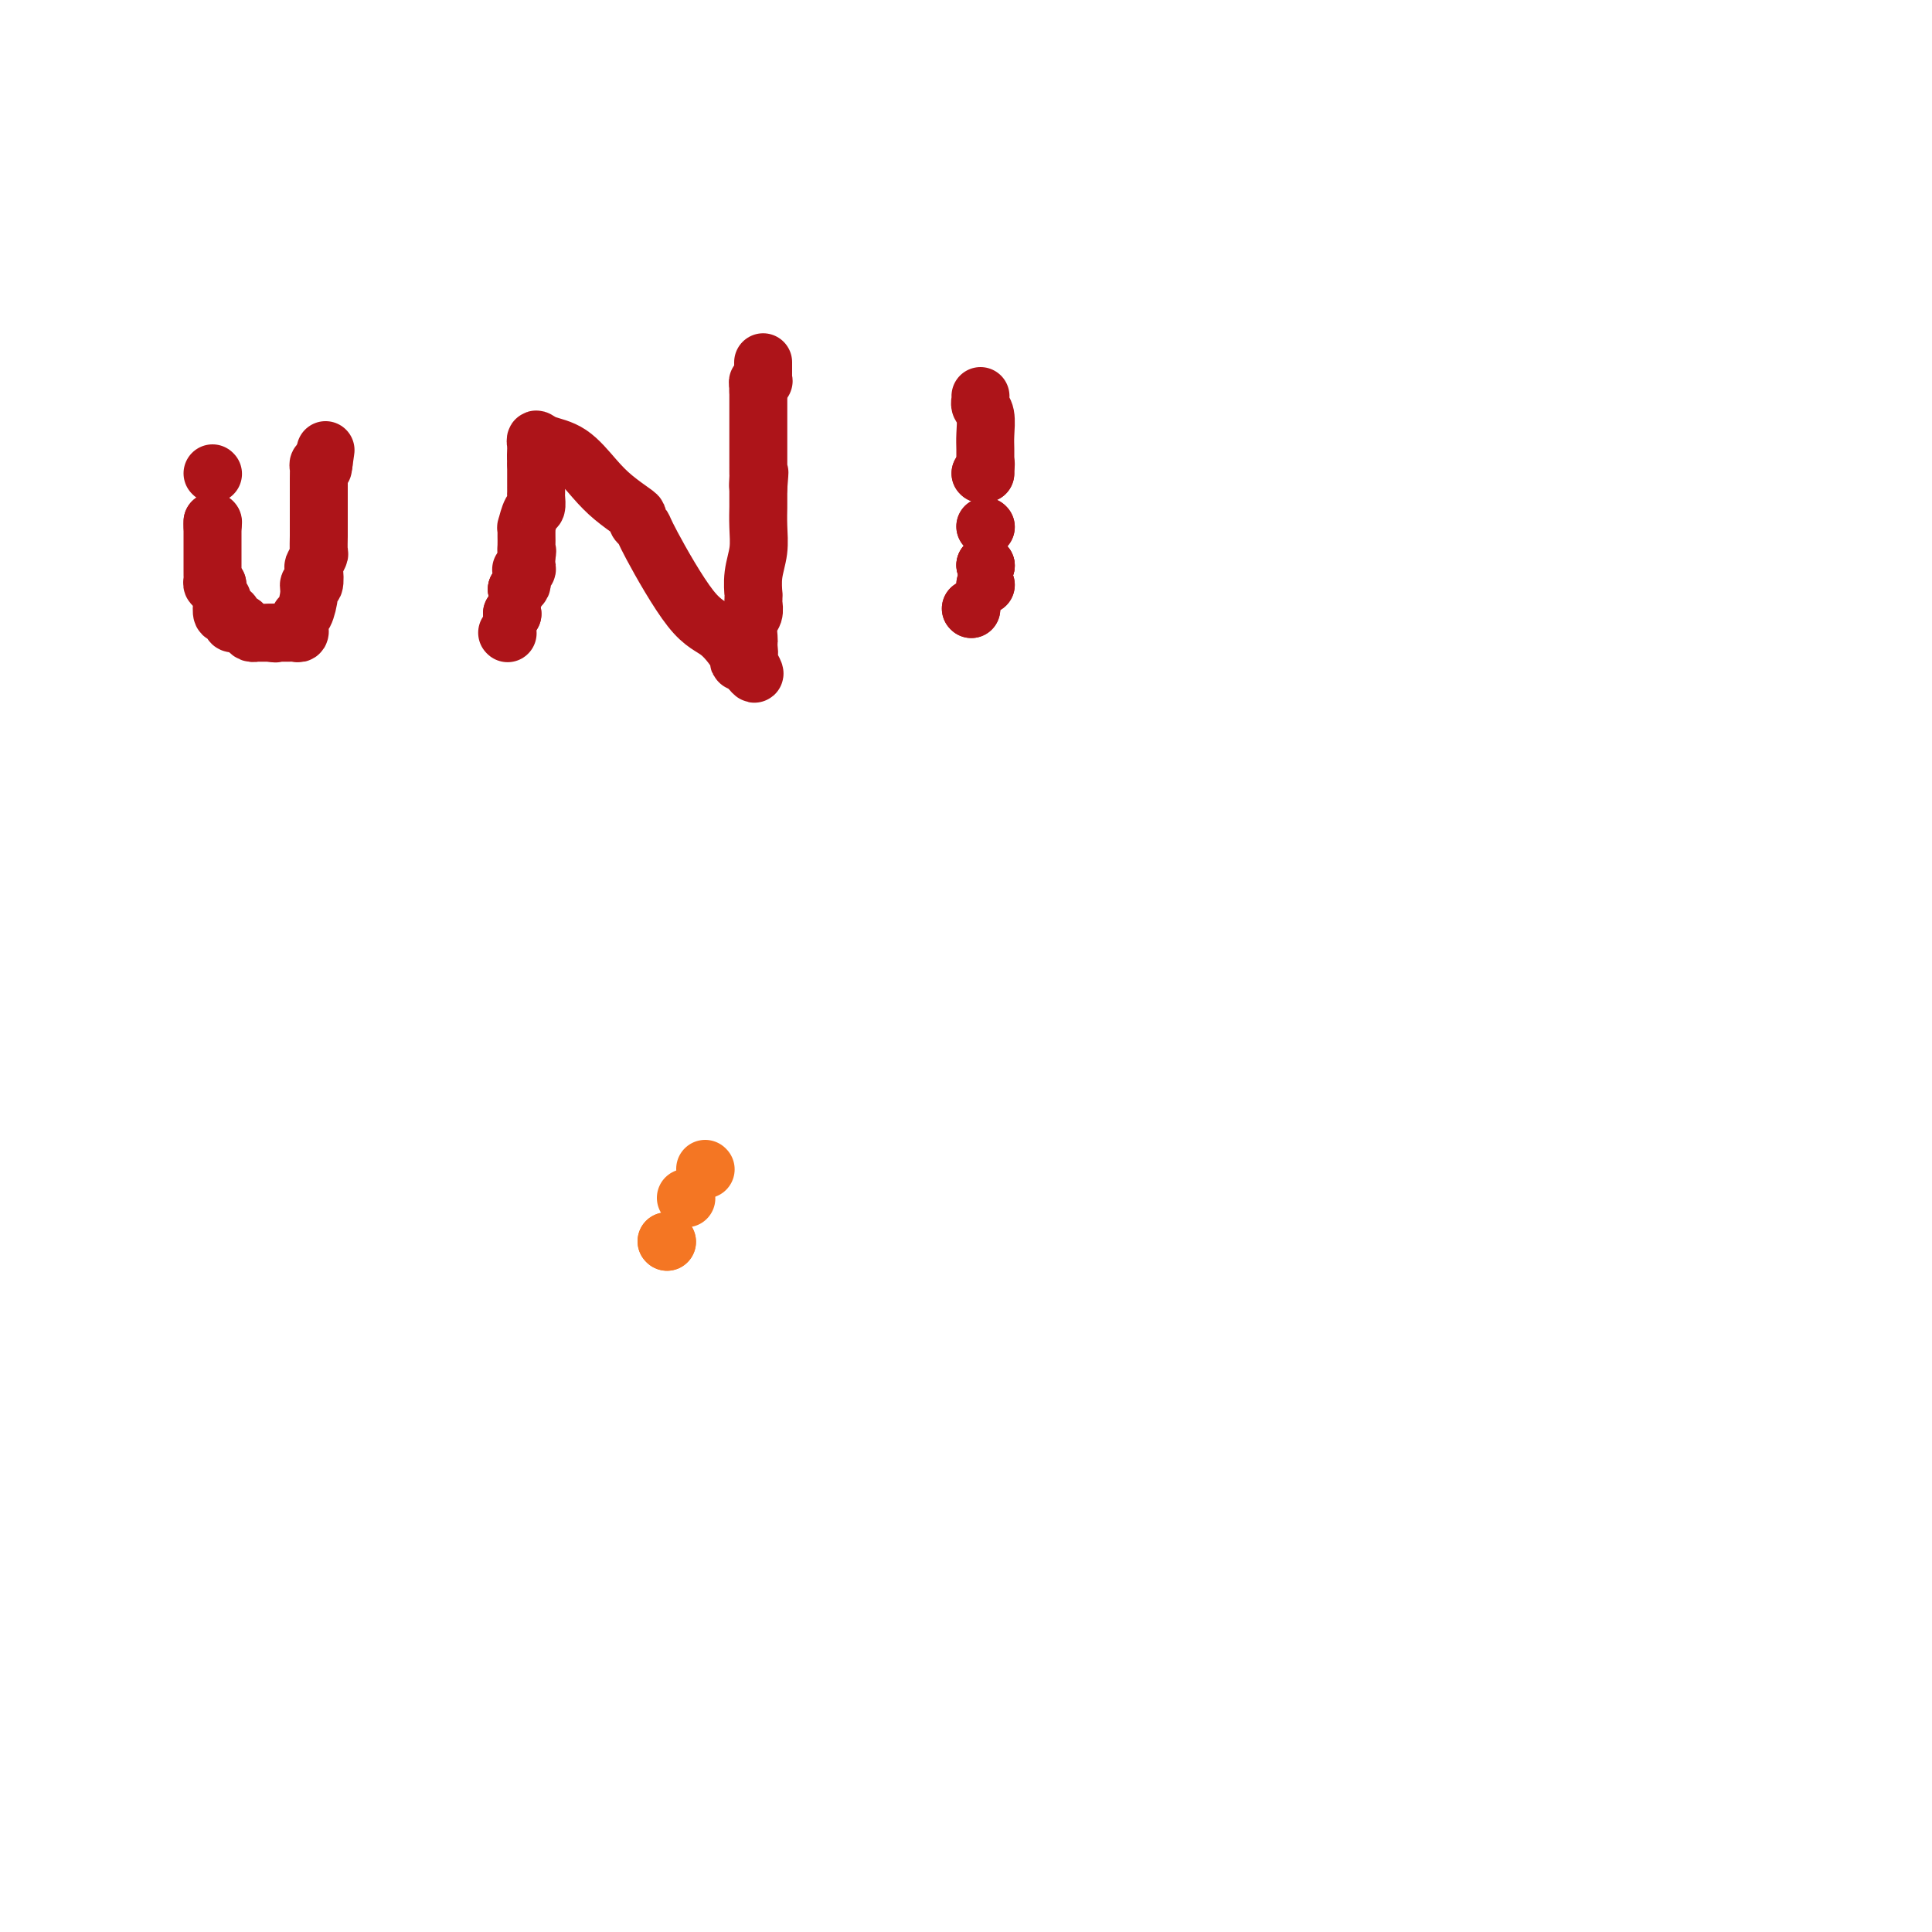 <svg viewBox='0 0 400 400' version='1.1' xmlns='http://www.w3.org/2000/svg' xmlns:xlink='http://www.w3.org/1999/xlink'><g fill='none' stroke='#AD1419' stroke-width='12' stroke-linecap='round' stroke-linejoin='round'><path d='M44,98c0.000,0.000 0.100,0.100 0.1,0.1'/><path d='M44,108c0.000,0.000 0.100,0.100 0.1,0.1'/><path d='M44,108c0.000,0.417 0.000,0.833 0,1c0.000,0.167 0.000,0.083 0,0'/><path d='M44,109c0.000,0.329 0.000,0.650 0,1c-0.000,0.350 -0.000,0.727 0,1c0.000,0.273 0.000,0.440 0,1c-0.000,0.560 -0.000,1.512 0,2c0.000,0.488 0.000,0.512 0,1c-0.000,0.488 -0.001,1.441 0,2c0.001,0.559 0.003,0.724 0,1c-0.003,0.276 -0.011,0.662 0,1c0.011,0.338 0.041,0.630 0,1c-0.041,0.370 -0.155,0.820 0,1c0.155,0.180 0.577,0.090 1,0'/><path d='M45,121c0.378,2.508 0.823,2.776 1,3c0.177,0.224 0.086,0.402 0,1c-0.086,0.598 -0.167,1.614 0,2c0.167,0.386 0.584,0.142 1,0c0.416,-0.142 0.832,-0.182 1,0c0.168,0.182 0.086,0.588 0,1c-0.086,0.412 -0.178,0.832 0,1c0.178,0.168 0.626,0.083 1,0c0.374,-0.083 0.674,-0.166 1,0c0.326,0.166 0.678,0.580 1,1c0.322,0.420 0.614,0.844 1,1c0.386,0.156 0.866,0.042 1,0c0.134,-0.042 -0.079,-0.011 0,0c0.079,0.011 0.451,0.003 1,0c0.549,-0.003 1.274,-0.002 2,0'/><path d='M56,131c1.477,0.309 1.169,0.083 1,0c-0.169,-0.083 -0.200,-0.023 0,0c0.200,0.023 0.632,0.007 1,0c0.368,-0.007 0.673,-0.006 1,0c0.327,0.006 0.676,0.018 1,0c0.324,-0.018 0.622,-0.065 1,0c0.378,0.065 0.836,0.241 1,0c0.164,-0.241 0.034,-0.901 0,-1c-0.034,-0.099 0.028,0.361 0,0c-0.028,-0.361 -0.148,-1.544 0,-2c0.148,-0.456 0.562,-0.186 1,-1c0.438,-0.814 0.901,-2.714 1,-4c0.099,-1.286 -0.166,-1.960 0,-2c0.166,-0.040 0.762,0.552 1,0c0.238,-0.552 0.116,-2.249 0,-3c-0.116,-0.751 -0.227,-0.556 0,-1c0.227,-0.444 0.793,-1.526 1,-2c0.207,-0.474 0.055,-0.341 0,-1c-0.055,-0.659 -0.015,-2.110 0,-3c0.015,-0.890 0.004,-1.218 0,-2c-0.004,-0.782 -0.001,-2.016 0,-3c0.001,-0.984 -0.001,-1.717 0,-3c0.001,-1.283 0.003,-3.114 0,-4c-0.003,-0.886 -0.011,-0.825 0,-1c0.011,-0.175 0.041,-0.586 0,-1c-0.041,-0.414 -0.155,-0.833 0,-1c0.155,-0.167 0.577,-0.084 1,0'/><path d='M67,96c0.778,-5.444 0.222,-1.556 0,0c-0.222,1.556 -0.111,0.778 0,0'/><path d='M105,131c0.000,0.000 0.100,0.100 0.1,0.1'/><path d='M106,127c0.000,0.000 0.100,0.100 0.1,0.1'/><path d='M106,127c0.000,0.000 0.100,0.100 0.1,0.1'/><path d='M107,122c0.000,0.000 0.100,0.100 0.1,0.1'/><path d='M107,122c0.000,0.000 0.100,0.100 0.1,0.1'/><path d='M107,122c0.422,-0.332 0.844,-0.663 1,-1c0.156,-0.337 0.046,-0.678 0,-1c-0.046,-0.322 -0.026,-0.624 0,-1c0.026,-0.376 0.060,-0.824 0,-1c-0.060,-0.176 -0.212,-0.078 0,0c0.212,0.078 0.788,0.136 1,0c0.212,-0.136 0.061,-0.468 0,-1c-0.061,-0.532 -0.030,-1.266 0,-2'/><path d='M109,115c0.309,-1.278 0.083,-0.974 0,-1c-0.083,-0.026 -0.023,-0.382 0,-1c0.023,-0.618 0.009,-1.497 0,-2c-0.009,-0.503 -0.013,-0.630 0,-1c0.013,-0.370 0.042,-0.981 0,-1c-0.042,-0.019 -0.155,0.556 0,0c0.155,-0.556 0.577,-2.244 1,-3c0.423,-0.756 0.845,-0.580 1,-1c0.155,-0.420 0.041,-1.435 0,-2c-0.041,-0.565 -0.011,-0.679 0,-1c0.011,-0.321 0.003,-0.848 0,-1c-0.003,-0.152 -0.001,0.073 0,0c0.001,-0.073 0.000,-0.443 0,-1c-0.000,-0.557 -0.000,-1.302 0,-2c0.000,-0.698 0.000,-1.349 0,-2'/><path d='M111,96c0.309,-3.040 0.083,-1.139 0,-1c-0.083,0.139 -0.023,-1.484 0,-2c0.023,-0.516 0.010,0.075 0,0c-0.010,-0.075 -0.016,-0.815 0,-1c0.016,-0.185 0.055,0.187 0,0c-0.055,-0.187 -0.203,-0.931 0,-1c0.203,-0.069 0.758,0.538 2,1c1.242,0.462 3.170,0.778 5,2c1.830,1.222 3.561,3.350 5,5c1.439,1.650 2.585,2.823 4,4c1.415,1.177 3.098,2.357 4,3c0.902,0.643 1.023,0.750 1,1c-0.023,0.250 -0.191,0.644 0,1c0.191,0.356 0.742,0.673 1,1c0.258,0.327 0.222,0.662 2,4c1.778,3.338 5.369,9.679 8,13c2.631,3.321 4.303,3.622 6,5c1.697,1.378 3.418,3.833 4,5c0.582,1.167 0.023,1.048 0,1c-0.023,-0.048 0.488,-0.024 1,0'/><path d='M154,137c3.785,4.828 1.746,1.398 1,0c-0.746,-1.398 -0.201,-0.762 0,-1c0.201,-0.238 0.058,-1.348 0,-2c-0.058,-0.652 -0.030,-0.847 0,-1c0.030,-0.153 0.060,-0.264 0,-1c-0.060,-0.736 -0.212,-2.097 0,-3c0.212,-0.903 0.789,-1.349 1,-2c0.211,-0.651 0.055,-1.506 0,-2c-0.055,-0.494 -0.011,-0.627 0,-1c0.011,-0.373 -0.011,-0.987 0,-1c0.011,-0.013 0.056,0.574 0,0c-0.056,-0.574 -0.211,-2.310 0,-4c0.211,-1.690 0.789,-3.335 1,-5c0.211,-1.665 0.057,-3.350 0,-5c-0.057,-1.650 -0.015,-3.265 0,-4c0.015,-0.735 0.004,-0.589 0,-1c-0.004,-0.411 -0.001,-1.380 0,-2c0.001,-0.620 0.000,-0.891 0,-1c-0.000,-0.109 -0.000,-0.054 0,0'/><path d='M157,101c0.464,-5.748 0.124,-2.119 0,-1c-0.124,1.119 -0.033,-0.274 0,-1c0.033,-0.726 0.009,-0.786 0,-1c-0.009,-0.214 -0.002,-0.582 0,-1c0.002,-0.418 0.001,-0.885 0,-1c-0.001,-0.115 -0.000,0.124 0,0c0.000,-0.124 0.000,-0.611 0,-1c-0.000,-0.389 -0.000,-0.682 0,-1c0.000,-0.318 0.000,-0.663 0,-1c-0.000,-0.337 -0.000,-0.667 0,-1c0.000,-0.333 0.000,-0.667 0,-1c-0.000,-0.333 -0.000,-0.663 0,-1c0.000,-0.337 0.000,-0.682 0,-1c-0.000,-0.318 -0.000,-0.610 0,-1c0.000,-0.390 0.000,-0.878 0,-1c-0.000,-0.122 -0.000,0.122 0,0c0.000,-0.122 0.000,-0.610 0,-1c-0.000,-0.390 -0.000,-0.682 0,-1c0.000,-0.318 0.000,-0.663 0,-1c-0.000,-0.337 -0.000,-0.668 0,-1c0.000,-0.332 0.000,-0.666 0,-1c-0.000,-0.334 -0.000,-0.667 0,-1'/><path d='M157,81c-0.061,-3.256 -0.212,-1.397 0,-1c0.212,0.397 0.789,-0.667 1,-1c0.211,-0.333 0.057,0.065 0,0c-0.057,-0.065 -0.015,-0.592 0,-1c0.015,-0.408 0.004,-0.697 0,-1c-0.004,-0.303 -0.001,-0.620 0,-1c0.001,-0.380 0.000,-0.823 0,-1c-0.000,-0.177 -0.000,-0.089 0,0'/><path d='M201,126c0.000,0.000 0.100,0.100 0.1,0.1'/><path d='M201,126c0.000,0.000 0.100,0.100 0.1,0.1'/><path d='M204,117c0.000,0.000 0.100,0.100 0.1,0.1'/><path d='M204,117c0.000,0.000 0.100,0.100 0.1,0.1'/><path d='M204,117c0.000,0.000 0.100,0.100 0.1,0.1'/><path d='M204,121c0.000,0.000 0.100,0.100 0.1,0.1'/><path d='M204,121c0.000,0.000 0.100,0.100 0.1,0.1'/><path d='M204,109c0.000,0.000 0.100,0.100 0.1,0.1'/><path d='M204,109c0.000,0.000 0.100,0.100 0.1,0.1'/><path d='M203,98c0.000,0.000 0.100,0.100 0.1,0.1'/><path d='M203,98c0.000,0.000 0.100,0.100 0.1,0.1'/><path d='M204,96c0.000,0.000 0.100,0.100 0.1,0.1'/><path d='M204,96c0.000,0.311 0.000,0.622 0,1c0.000,0.378 0.000,0.822 0,1c0.000,0.178 0.000,0.089 0,0'/><path d='M204,98c0.001,-0.384 0.001,-0.768 0,-1c-0.001,-0.232 -0.004,-0.314 0,-1c0.004,-0.686 0.015,-1.978 0,-3c-0.015,-1.022 -0.057,-1.776 0,-3c0.057,-1.224 0.211,-2.920 0,-4c-0.211,-1.080 -0.789,-1.543 -1,-2c-0.211,-0.457 -0.057,-0.906 0,-1c0.057,-0.094 0.015,0.167 0,0c-0.015,-0.167 -0.004,-0.762 0,-1c0.004,-0.238 0.002,-0.119 0,0'/></g>
<g fill='none' stroke='#F47623' stroke-width='12' stroke-linecap='round' stroke-linejoin='round'><path d='M138,257c0.000,0.000 0.100,0.100 0.1,0.1'/><path d='M138,257c0.000,0.000 0.100,0.100 0.1,0.1'/><path d='M142,248c0.000,0.000 0.100,0.100 0.1,0.1'/><path d='M146,242c0.000,0.000 0.100,0.100 0.1,0.1'/></g>
</svg>